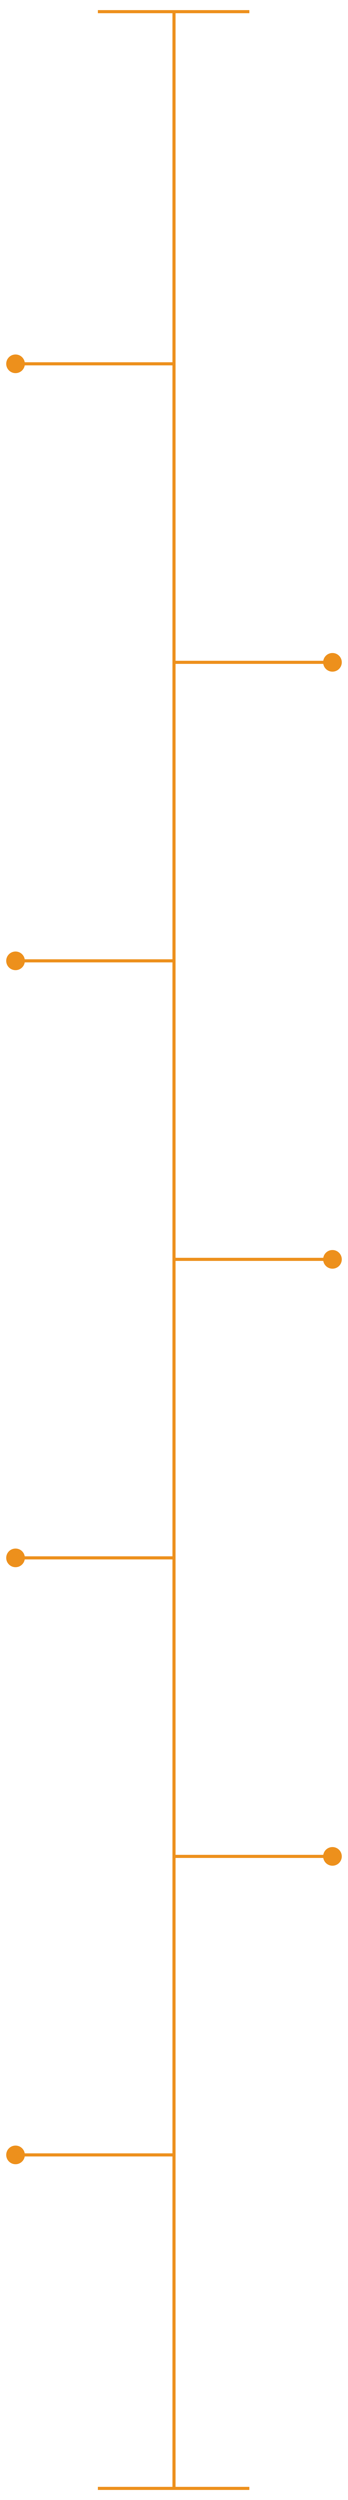 <svg xmlns="http://www.w3.org/2000/svg" xmlns:xlink="http://www.w3.org/1999/xlink" width="224px" height="1608px" viewBox="0 0 224 1608"><g id="Desktop" stroke="none" stroke-width="1" fill="none" fill-rule="evenodd"><g id="Homepage-" transform="translate(-848, -2544)"><g id="Infographics-+-CTA" transform="translate(0, 2320)"><g id="Timeline" transform="translate(848, 224)"><line x1="112" y1="8" x2="112" y2="1600" id="Line-2" stroke="#ED901C" stroke-width="2" stroke-linecap="square"></line><line x1="159.5" y1="7.5" x2="64" y2="7.5" id="Line-3" stroke="#ED901C" stroke-width="2" stroke-linecap="square"></line><g id="Group-9" transform="translate(4, 228)"><line x1="107.5" y1="6" x2="12" y2="6" id="Line-3" stroke="#ED901C" stroke-width="2" stroke-linecap="square"></line><circle id="Oval" fill="#ED901C" cx="6" cy="6" r="6"></circle></g><g id="Group-9" transform="translate(4, 996)"><line x1="107.5" y1="6" x2="12" y2="6" id="Line-3" stroke="#ED901C" stroke-width="2" stroke-linecap="square"></line><circle id="Oval" fill="#ED901C" cx="6" cy="6" r="6"></circle></g><g id="Group-9" transform="translate(4, 1380)"><line x1="107.5" y1="6" x2="12" y2="6" id="Line-3" stroke="#ED901C" stroke-width="2" stroke-linecap="square"></line><circle id="Oval" fill="#ED901C" cx="6" cy="6" r="6"></circle></g><g id="Group-9" transform="translate(4, 612)"><line x1="107.5" y1="6" x2="12" y2="6" id="Line-3" stroke="#ED901C" stroke-width="2" stroke-linecap="square"></line><circle id="Oval" fill="#ED901C" cx="6" cy="6" r="6"></circle></g><g id="Group-9" transform="translate(166, 426) scale(-1, 1) translate(-166, -426) translate(112, 420)"><line x1="107.5" y1="6" x2="12" y2="6" id="Line-3" stroke="#ED901C" stroke-width="2" stroke-linecap="square"></line><circle id="Oval" fill="#ED901C" cx="6" cy="6" r="6"></circle></g><g id="Group-9" transform="translate(166, 810) scale(-1, 1) translate(-166, -810) translate(112, 804)"><line x1="107.5" y1="6" x2="12" y2="6" id="Line-3" stroke="#ED901C" stroke-width="2" stroke-linecap="square"></line><circle id="Oval" fill="#ED901C" cx="6" cy="6" r="6"></circle></g><g id="Group-9" transform="translate(166, 1194) scale(-1, 1) translate(-166, -1194) translate(112, 1188)"><line x1="107.5" y1="6" x2="12" y2="6" id="Line-3" stroke="#ED901C" stroke-width="2" stroke-linecap="square"></line><circle id="Oval" fill="#ED901C" cx="6" cy="6" r="6"></circle></g><line x1="159.5" y1="1600.5" x2="64" y2="1600.5" id="Line-3" stroke="#ED901C" stroke-width="2" stroke-linecap="square"></line></g></g></g></g></svg>